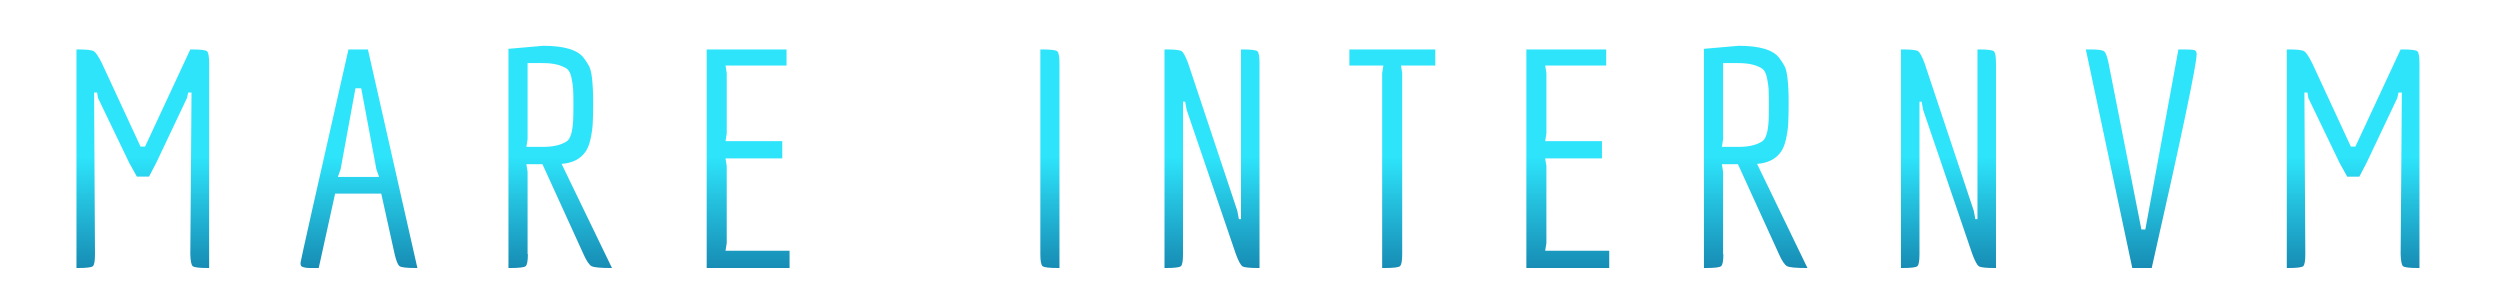 <?xml version="1.0" encoding="utf-8"?>
<!DOCTYPE svg PUBLIC "-//W3C//DTD SVG 1.1//EN" "http://www.w3.org/Graphics/SVG/1.1/DTD/svg11.dtd">
<svg version="1.1"
	 xmlns="http://www.w3.org/2000/svg" xmlns:xlink="http://www.w3.org/1999/xlink"
	 viewBox="-33.341 -19.965 1090 130"
	 xml:space="preserve">
<defs>
	<linearGradient id="grad" x1="0%" y1="0%" x2="0%" y2="100%">
		<stop offset="0%"   style="stop-color:rgb(45,228,251);stop-opacity:1" />
		<stop offset="50%"  style="stop-color:rgb(45,228,251);stop-opacity:1" />
		<stop offset="100%" style="stop-color:rgb(23,140,180);stop-opacity:1" />
	</linearGradient>
</defs>
<g id="MARE_INTERNUM">
	<g>
		<path fill-rule="evenodd" clip-rule="evenodd" fill="url(#grad)" d="M50.296,1.589h-0.662L29.913,43.943h-1.985L11.118,7.677
			c-1.501-2.998-2.67-4.765-3.507-5.294c-0.84-0.529-3.156-0.794-6.949-0.794H0v95.298h0.53c3.792,0,6-0.265,6.618-0.794
			c0.616-0.529,0.927-2.293,0.927-5.294L7.677,20.384H9l0.397,2.382l13.633,28.325l3.309,5.956h5.294l3.177-6.088l13.368-28.193
			l0.53-2.382h1.456l-0.529,70.415c0.087,3.001,0.44,4.765,1.059,5.294c0.616,0.529,2.823,0.794,6.618,0.794h0.529V7.677
			c0-2.998-0.31-4.765-0.926-5.294C56.296,1.854,54.089,1.589,50.296,1.589z M118.594,1.589
			C104.65,63.003,97.681,94.021,97.681,94.637c0,0.619,0.087,1.06,0.265,1.324c0.176,0.265,0.616,0.485,1.324,0.661
			c0.705,0.178,1.588,0.265,2.647,0.265h3.706l7.147-32.428h20.119l5.824,26.34c0.705,3.001,1.433,4.765,2.184,5.294
			c0.749,0.529,3.11,0.794,7.081,0.794h0.662L127.065,1.589H118.594z M131.962,57.18h-18l1.191-3.31l6.486-35.34h2.515l6.618,35.34
			L131.962,57.18z M221.833,46.326c0.97-1.324,1.721-3.154,2.25-5.493c0.53-2.337,0.86-4.587,0.993-6.75
			c0.132-2.161,0.199-5.338,0.199-9.53c0-4.189-0.178-7.743-0.529-10.654c-0.265-2.205-0.662-3.839-1.191-4.897
			c-0.529-1.06-1.324-2.294-2.382-3.706C218.524,1.767,212.612,0,203.436,0l-15.089,1.324v95.562h0.794
			c3.792,0,6.022-0.265,6.684-0.794c0.662-0.529,0.993-2.293,0.993-5.294h-0.132V54.93l-0.53-3.31h7.015l17.869,39.179
			c1.323,3.001,2.515,4.765,3.574,5.294c1.059,0.529,3.838,0.794,8.338,0.794h0.529L211.51,51.488
			C216.186,51.137,219.627,49.416,221.833,46.326z M196.156,44.076l0.53-3.31V7.545h6.75c4.5,0,7.985,0.84,10.457,2.515
			c0.881,0.707,1.522,1.985,1.919,3.839c0.397,1.853,0.639,3.486,0.728,4.896c0.087,1.413,0.132,3.752,0.132,7.016
			c0,3.266-0.045,5.604-0.132,7.015c-0.265,4.678-1.147,7.59-2.647,8.735c-2.472,1.678-5.956,2.516-10.457,2.516H196.156z
			 M283.512,86.033V52.414l-0.53-3.309h24.752v-7.545h-24.752l0.53-3.309V11.913l-0.53-3.31h26.604V1.589h-34.811v95.298h36.134
			v-7.544h-27.928L283.512,86.033z M420.909,1.589h-0.662v89.21c0,3.001,0.331,4.765,0.993,5.294
			c0.661,0.529,2.889,0.794,6.684,0.794h0.662V7.677c0-2.998-0.331-4.765-0.993-5.294C426.932,1.854,424.702,1.589,420.909,1.589z
			 M508.266,1.589h-0.529v73.988h-0.927l-0.662-3.573L484.706,7.677c-1.148-3.087-2.118-4.874-2.912-5.36
			c-0.794-0.483-3.044-0.728-6.75-0.728h-0.662v95.298h0.529c3.793,0,6-0.265,6.618-0.794c0.616-0.529,0.927-2.293,0.927-5.294
			V24.354h0.926l0.662,3.573l21.442,62.871c1.146,3.09,2.117,4.876,2.912,5.36c0.794,0.486,3.087,0.728,6.882,0.728h0.53V7.677
			c0-2.998-0.311-4.765-0.927-5.294C514.266,1.854,512.059,1.589,508.266,1.589z M554.986,8.604h14.824l-0.529,3.31v84.974h1.06
			c3.792,0,6.021-0.265,6.684-0.794s0.992-2.293,0.992-5.294V11.913l-0.529-3.31h14.957V1.589h-37.458V8.604z M640.887,86.033
			V52.414l-0.529-3.309h24.751v-7.545h-24.751l0.529-3.309V11.913l-0.529-3.31h26.604V1.589h-34.811v95.298h36.134v-7.544h-27.928
			L640.887,86.033z M743.067,46.326c0.97-1.324,1.721-3.154,2.25-5.493c0.529-2.337,0.86-4.587,0.992-6.75
			c0.133-2.161,0.199-5.338,0.199-9.53c0-4.189-0.178-7.743-0.529-10.654c-0.265-2.205-0.662-3.839-1.191-4.897
			c-0.529-1.06-1.324-2.294-2.383-3.706C739.758,1.767,733.846,0,724.669,0L709.58,1.324v95.562h0.794
			c3.793,0,6.022-0.265,6.685-0.794s0.993-2.293,0.993-5.294h-0.133V54.93l-0.529-3.31h7.015l17.868,39.179
			c1.324,3.001,2.516,4.765,3.574,5.294s3.839,0.794,8.339,0.794h0.529l-21.972-45.398C737.419,51.137,740.86,49.416,743.067,46.326
			z M717.39,44.076l0.529-3.31V7.545h6.75c4.5,0,7.985,0.84,10.457,2.515c0.881,0.707,1.521,1.985,1.919,3.839
			c0.397,1.853,0.639,3.486,0.728,4.896c0.087,1.413,0.133,3.752,0.133,7.016c0,3.266-0.046,5.604-0.133,7.015
			c-0.265,4.678-1.147,7.59-2.646,8.735c-2.472,1.678-5.957,2.516-10.457,2.516H717.39z M829.364,1.589h-0.53v73.988h-0.927
			l-0.661-3.573L805.804,7.677c-1.147-3.087-2.117-4.874-2.912-5.36c-0.794-0.483-3.044-0.728-6.75-0.728h-0.662v95.298h0.529
			c3.793,0,6-0.265,6.618-0.794c0.616-0.529,0.927-2.293,0.927-5.294V24.354h0.927l0.661,3.573l21.442,62.871
			c1.146,3.09,2.118,4.876,2.912,5.36c0.794,0.486,3.088,0.728,6.883,0.728h0.529V7.677c0-2.998-0.311-4.765-0.927-5.294
			C835.363,1.854,833.156,1.589,829.364,1.589z M923.271,1.854c-0.751-0.176-2.361-0.265-4.831-0.265h-1.985l-14.427,78.488h-1.721
			l-14.295-72.4c-0.618-2.998-1.28-4.765-1.985-5.294c-0.707-0.529-2.693-0.794-5.956-0.794h-1.985l20.251,95.298h8.471
			c13.058-57.619,19.589-88.724,19.589-93.312C924.396,2.604,924.02,2.031,923.271,1.854z M1020.618,2.383
			c-0.618-0.529-2.824-0.794-6.617-0.794h-0.662l-19.722,42.354h-1.985l-16.81-36.267c-1.501-2.998-2.67-4.765-3.507-5.294
			c-0.84-0.529-3.156-0.794-6.949-0.794h-0.662v95.298h0.529c3.793,0,6-0.265,6.618-0.794c0.616-0.529,0.927-2.293,0.927-5.294
			l-0.397-70.415h1.324l0.396,2.382l13.633,28.325l3.31,5.956h5.294l3.177-6.088l13.368-28.193l0.529-2.382h1.456l-0.529,70.415
			c0.087,3.001,0.44,4.765,1.059,5.294c0.617,0.529,2.823,0.794,6.618,0.794h0.529V7.677
			C1021.545,4.679,1021.235,2.912,1020.618,2.383z"/>
	</g>
</g>
</svg>
